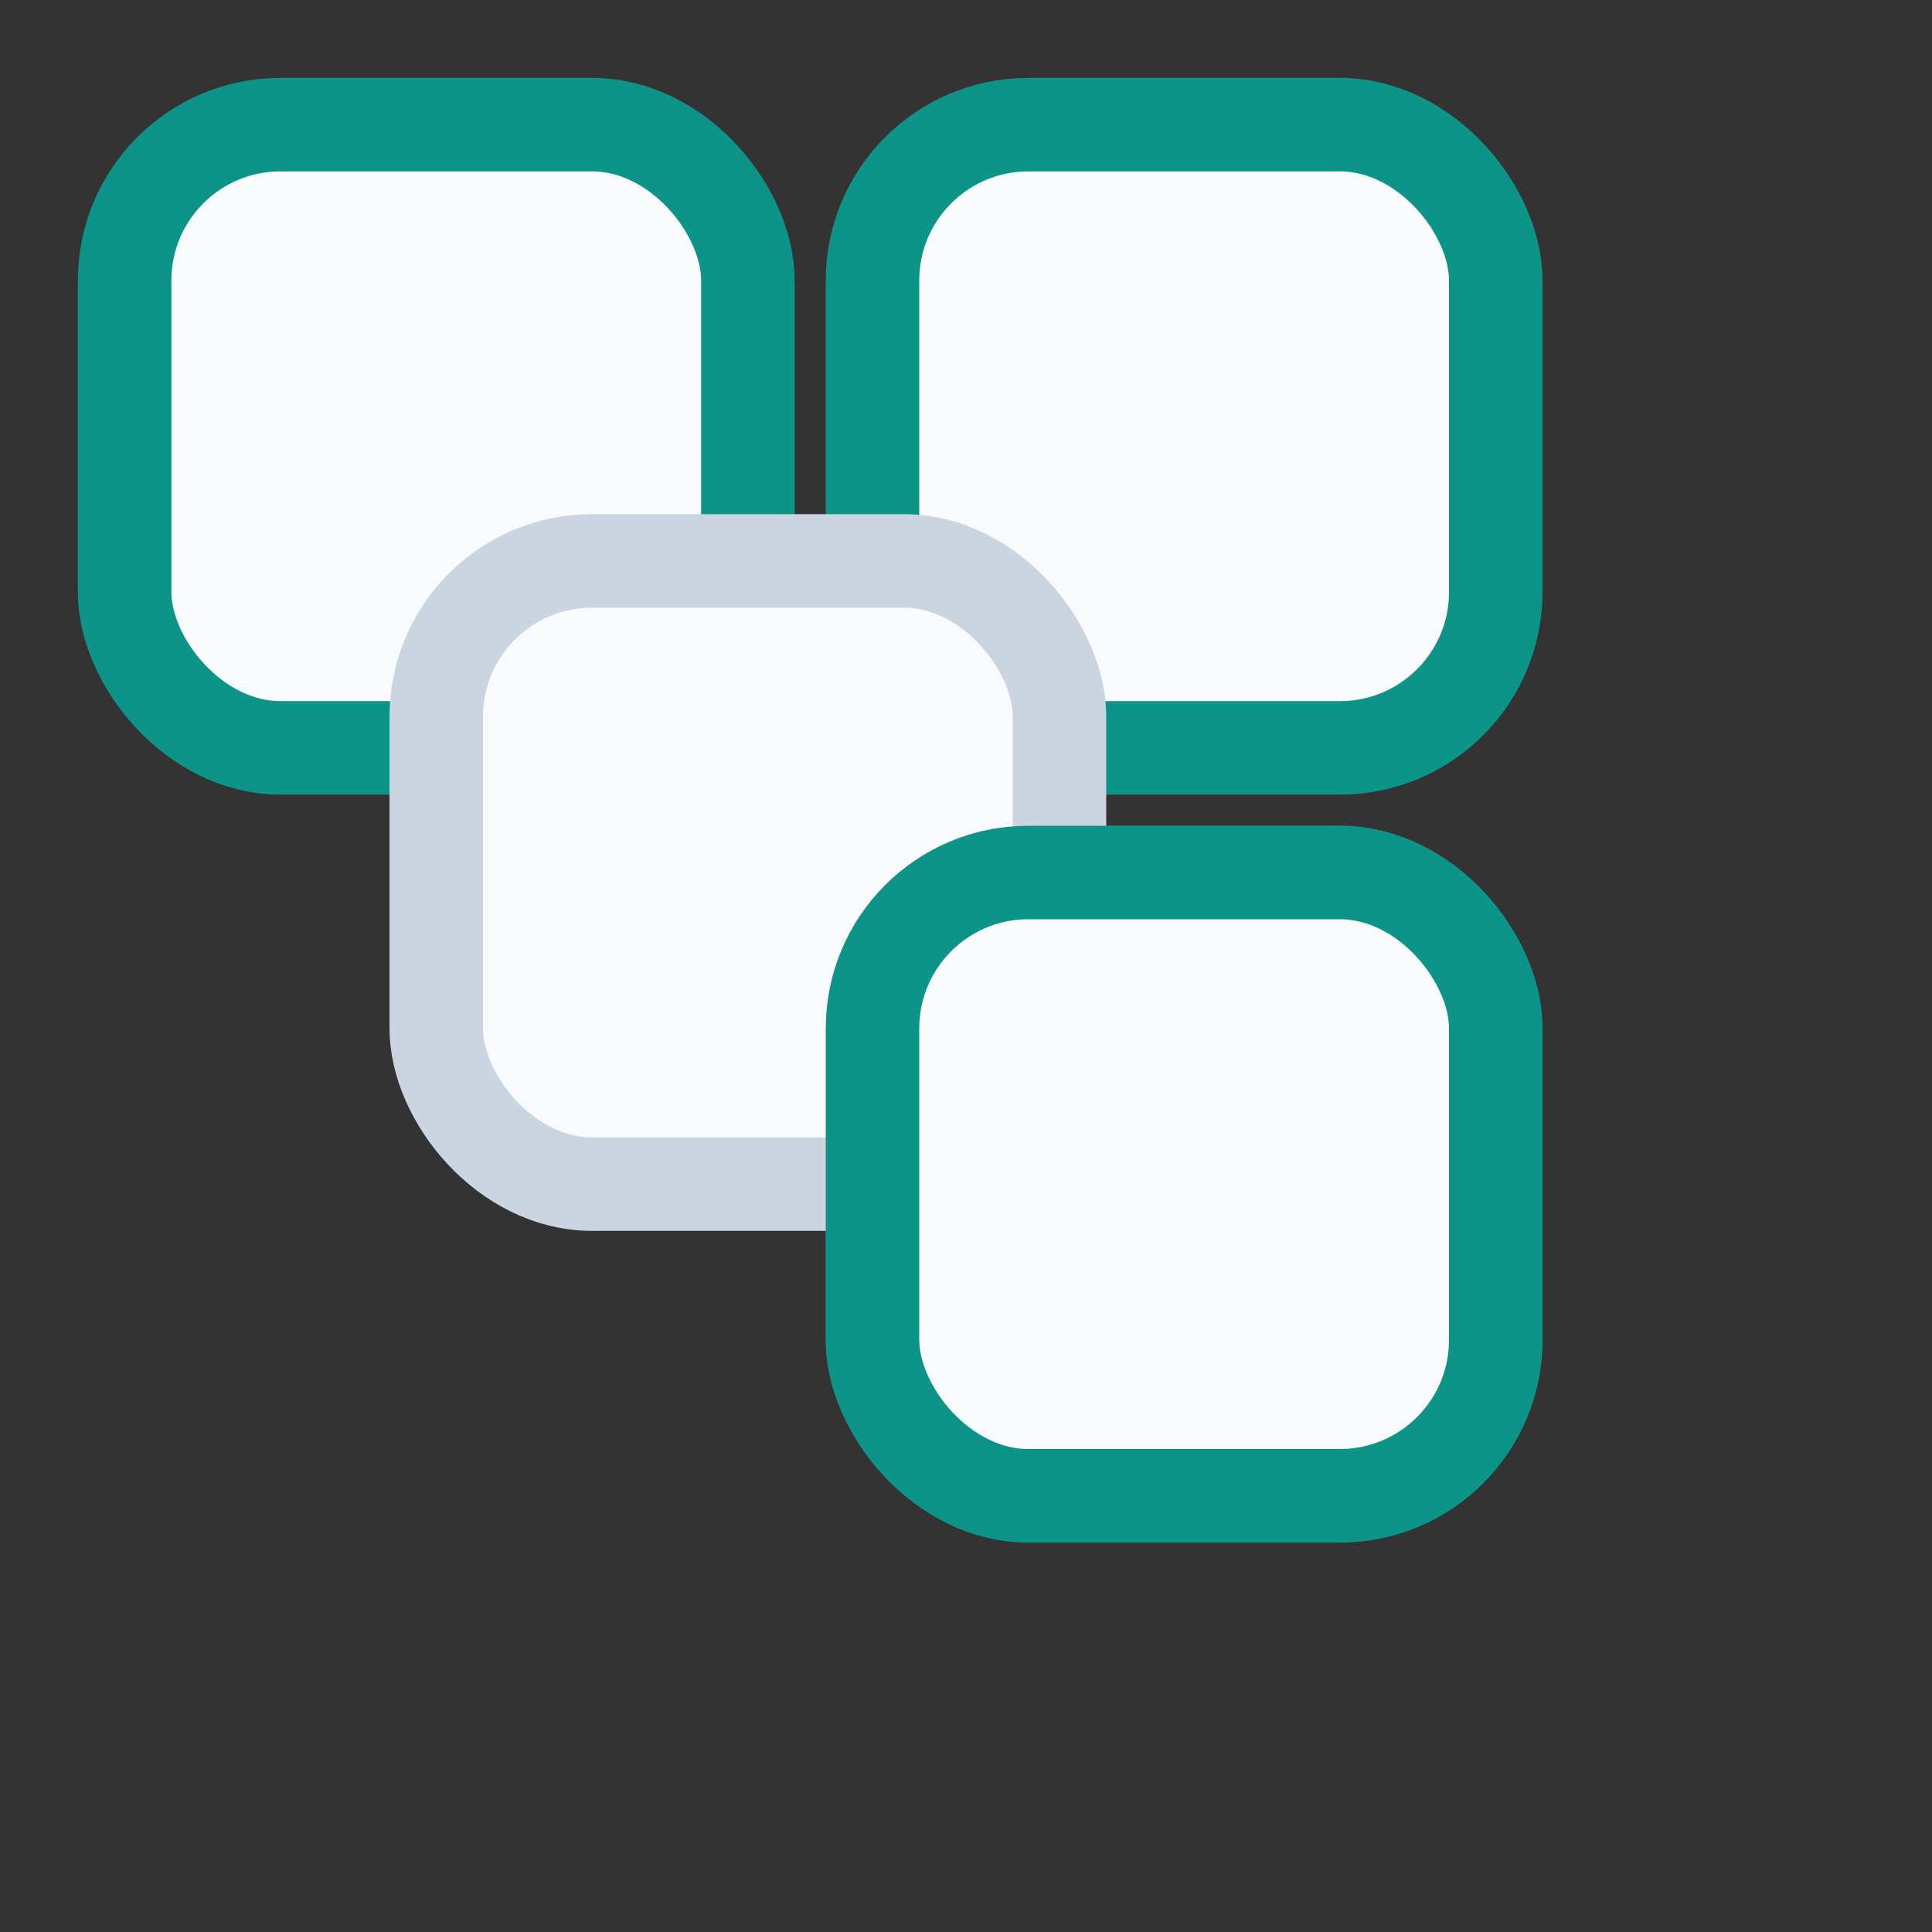 <svg width="52" height="52" viewBox="0 0 62 62" fill="none" xmlns="http://www.w3.org/2000/svg">
  <rect x="0" y="0" width="62" height="62" fill="#333333" stroke="none"/>
  <title>MaPraqti Logo</title>
  <desc>Four overlapping squares, three teal and one grey, tilted slightly in an RTL layout.</desc>
    <g >
    <!--
      סדר הריבועים קובע את השכבות. 
      הריבועים הראשונים מצוירים למטה, והאחרונים למעלה.
    -->

    <!-- ריבוע ימני-תחתון (טורקיז) -->
    <rect x="28" y="28" width="20" height="20" rx="5" fill="#F8FAFC" stroke="#0D9488" stroke-width="3"/>

        <!-- ריבוע שמאלי-עליון (טורקיז) - מצויר הכי למעלה, ומכסה חלק מהריבוע האפור -->
    <rect x="4" y="4" width="20" height="20" rx="5" fill="#F8FAFC" stroke="#0D9488" stroke-width="3"/>

    <!-- ריבוע ימני-עליון (טורקיז) -->
    <rect x="28" y="4" width="20" height="20" rx="5" fill="#F8FAFC" stroke="#0D9488" stroke-width="3"/>
    
    <!-- הריבוע המרכזי המוזז (אפור) - מצויר מעל שני הריבועים הימניים -->
    <rect x="14" y="18" width="20" height="20" rx="5" fill="#F8FAFC" stroke="#CBD5E1" stroke-width="3"/>

        <!-- ריבוע ימני-תחתון (טורקיז) -->
    <rect x="28" y="28" width="20" height="20" rx="5" fill="#F8FAFC" stroke="#0D9488" stroke-width="3"/>

    
  </g>
</svg>